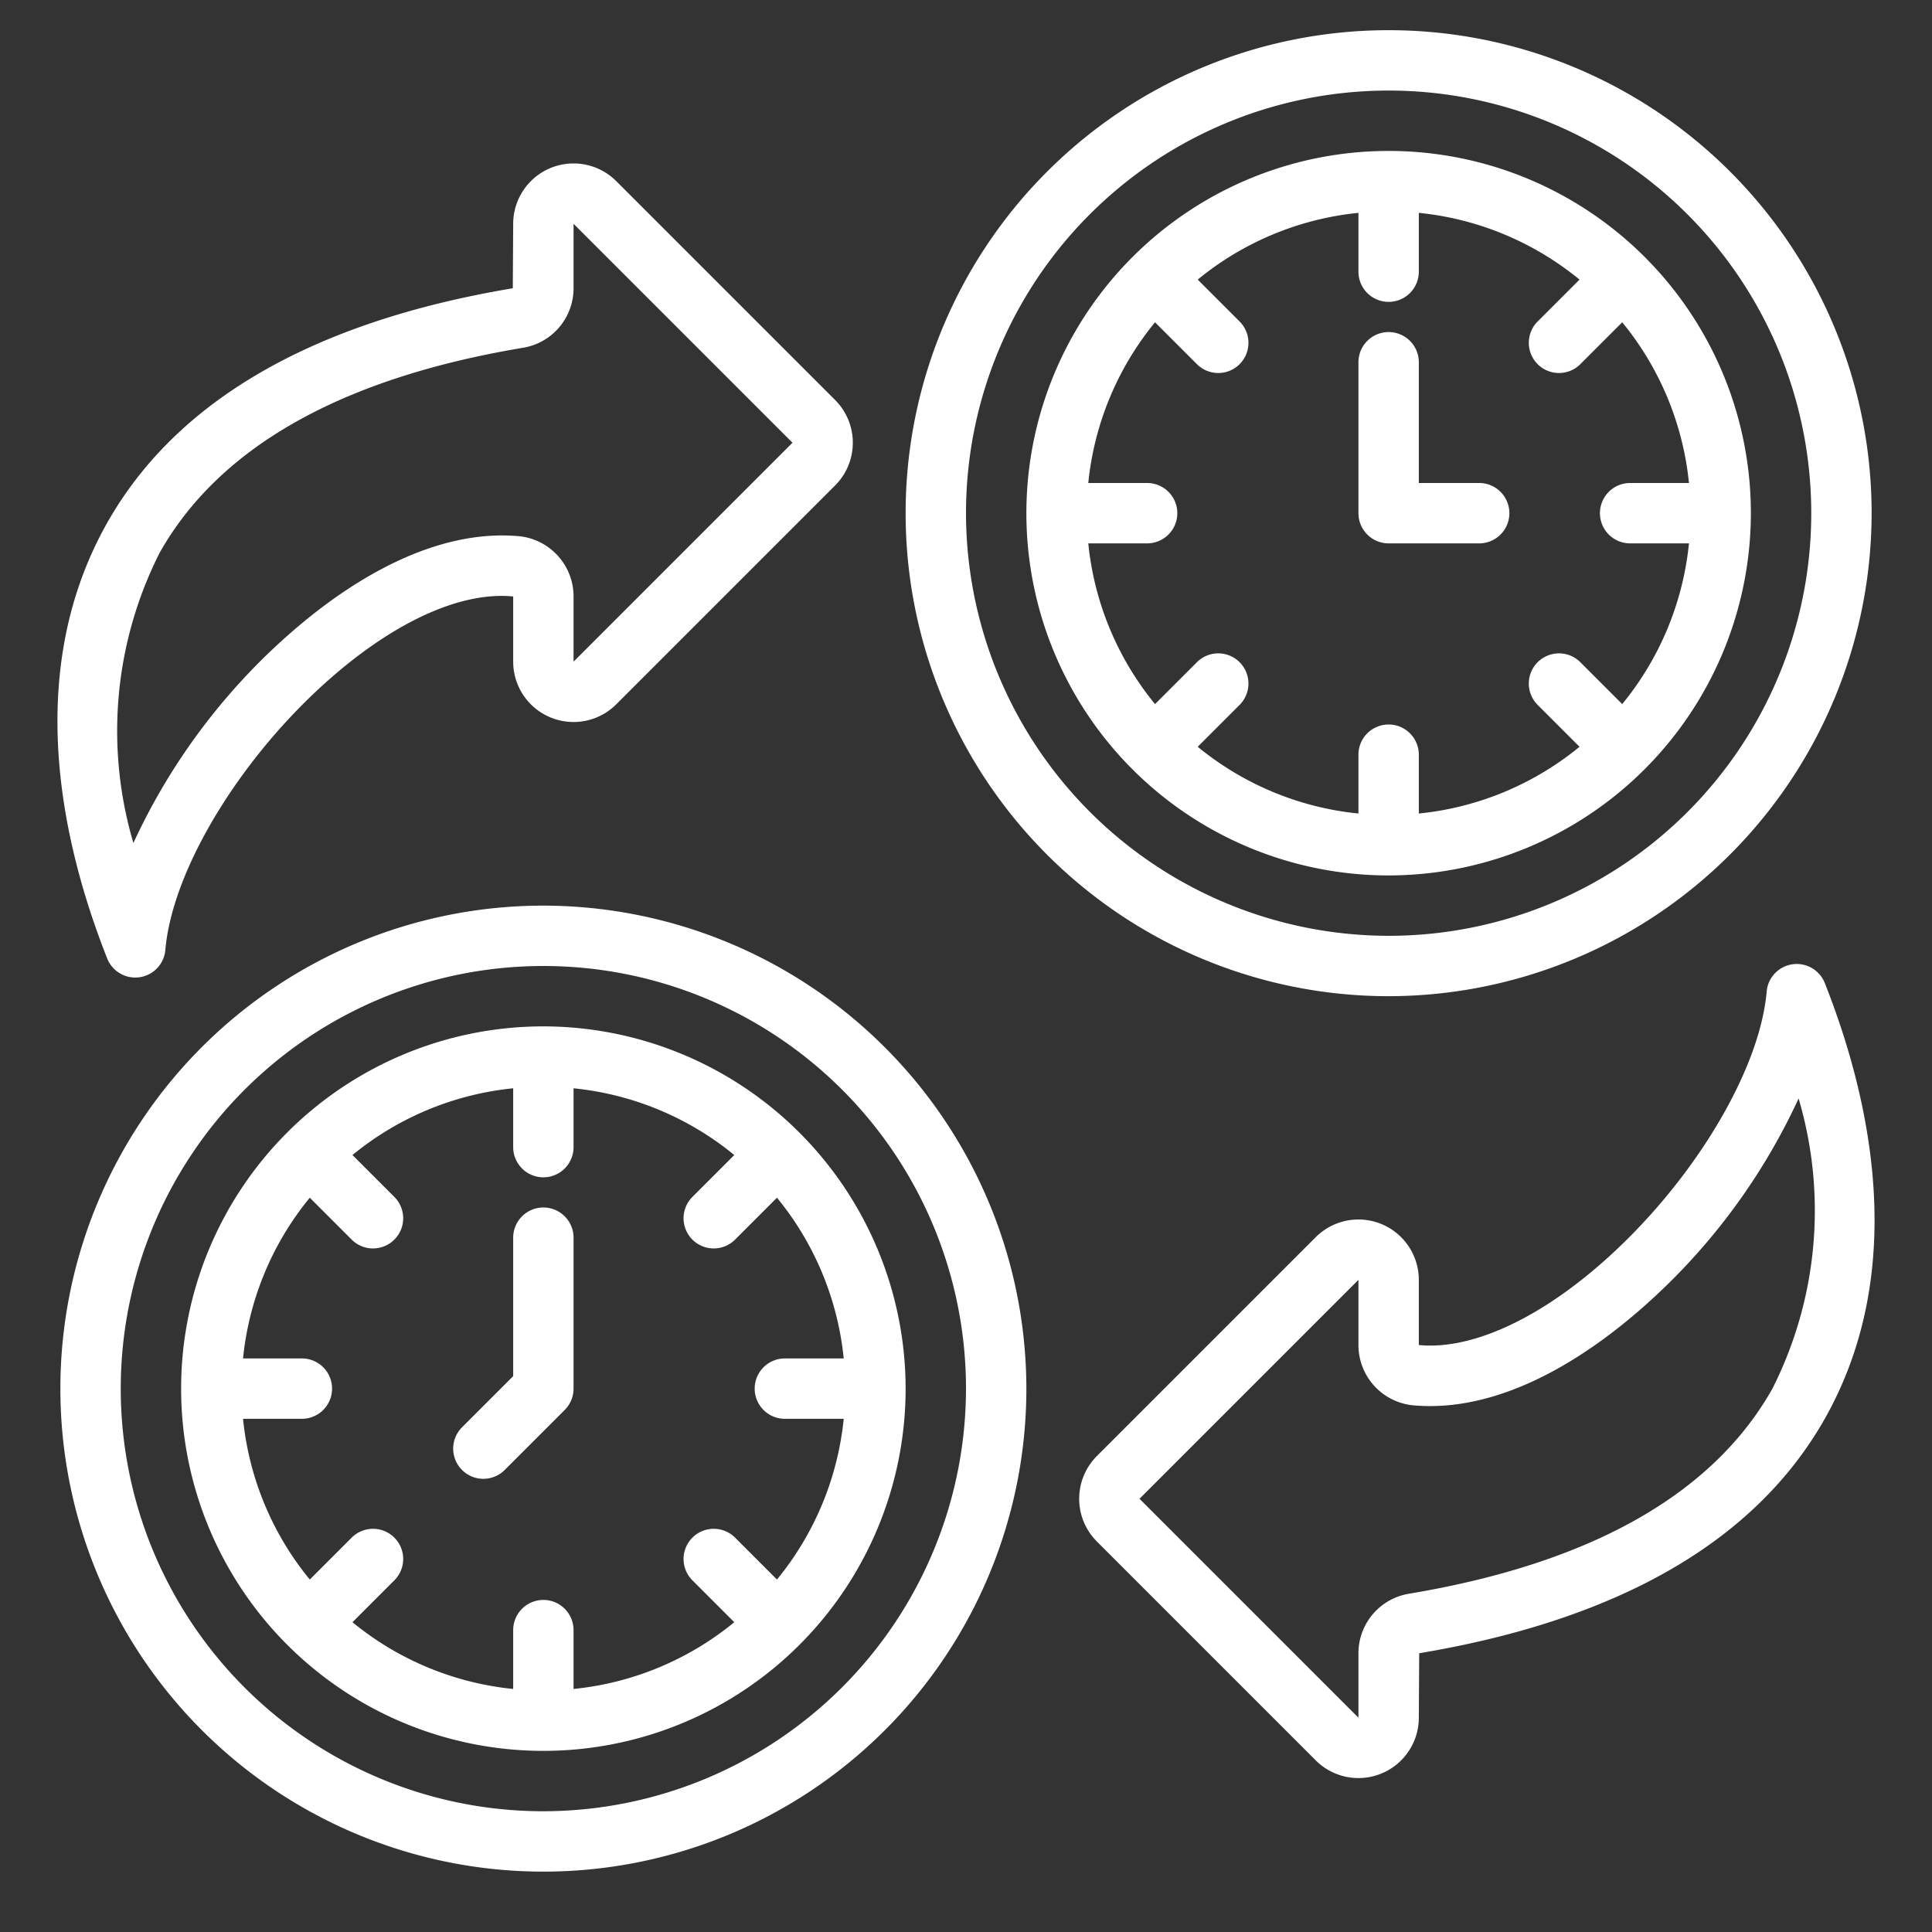 <svg xmlns="http://www.w3.org/2000/svg" viewBox="0 0 64 64" width="300" height="300" version="1.1" xmlns:xlink="http://www.w3.org/1999/xlink" xmlns:svgjs="http://svgjs.dev/svgjs"><rect x="0" y="0" width="64" height="64" fill="#333333" stroke="none"/><g width="100%" height="100%" transform="matrix(1,0,0,1,0,0)"><g id="Icon"><path d="M62,17A16,16,0,1,0,46,33,16.018,16.018,0,0,0,62,17ZM32,17A14,14,0,1,1,46,31,14.016,14.016,0,0,1,32,17Zm26,0A12,12,0,1,0,46,29,12.014,12.014,0,0,0,58,17ZM36.051,18H38a1,1,0,0,0,0-2H36.051a9.952,9.952,0,0,1,2.211-5.324l1.375,1.375a1.0 1,0,1,0,1.414-1.414L39.676,9.262A9.952,9.952,0,0,1,45,7.051V9a1,1,0,0,0,2,0V7.051a9.952,9.952,0,0,1,5.324,2.211l-1.375,1.375a1.0 1,0,1,0,1.414,1.414l1.375-1.375A9.952,9.952,0,0,1,55.949,16H54a1,1,0,0,0,0,2h1.949a9.952,9.952,0,0,1-2.211,5.324l-1.375-1.375a1.0 1,0,1,0-1.414,1.414l1.375,1.375A9.952,9.952,0,0,1,47,26.949V25a1,1,0,0,0-2,0v1.949a9.952,9.952,0,0,1-5.324-2.211l1.375-1.375a1.0 1,0,1,0-1.414-1.414l-1.375,1.375A9.952,9.952,0,0,1,36.051,18ZM45,17V12a1,1,0,0,1,2,0v4h2a1,1,0,0,1,0,2H46A1,1,0,0,1,45,17ZM18,30A16,16,0,1,0,34,46,16.018,16.018,0,0,0,18,30Zm0,30A14,14,0,1,1,32,46,14.016,14.016,0,0,1,18,60Zm0-26A12,12,0,1,0,30,46,12.014,12.014,0,0,0,18,34Zm7.738,18.324-1.375-1.375a1.0 1,0,1,0-1.414,1.414l1.375,1.375A9.952,9.952,0,0,1,19,55.949V54a1,1,0,0,0-2,0v1.949a9.952,9.952,0,0,1-5.324-2.211l1.375-1.375a1.0 1,0,1,0-1.414-1.414l-1.375,1.375A9.952,9.952,0,0,1,8.051,47H10a1,1,0,0,0,0-2H8.051a9.952,9.952,0,0,1,2.211-5.324l1.375,1.375a1.0 1,0,1,0,1.414-1.414l-1.375-1.375A9.952,9.952,0,0,1,17,36.051V38a1,1,0,0,0,2,0V36.051a9.952,9.952,0,0,1,5.324,2.211l-1.375,1.375a1.0 1,0,1,0,1.414,1.414l1.375-1.375A9.952,9.952,0,0,1,27.949,45H26a1,1,0,0,0,0,2h1.949A9.952,9.952,0,0,1,25.738,52.324ZM19,41v5a1,1,0,0,1-.293.707l-2,2A1.0 1,0,0,1,15.293,47.293L17,45.586V41a1,1,0,0,1,2,0ZM4.625,32.372a.999.999,0,0,0,.852-.903c.24-2.771,2.671-6.668,5.781-9.265C13.332,20.47,15.385,19.598,17,19.759V21.918A2,2,0,0,0,20.414,23.332l7.252-7.252a2.002,2.002,0,0,0,0-2.828L20.414,6A2,2,0,0,0,17,7.414l-.013,2.135c-6.63,1.11-11.151,3.725-13.438,7.773C.776,22.233,2.019,27.878,3.551,31.75A1,1,0,0,0,4.625,32.372Zm.666-14.066c1.975-3.497,6.021-5.779,12.025-6.784A1.998,1.998,0,0,0,19,9.552V7.414l7.252,7.252L19,21.918V19.759a2.006,2.006,0,0,0-1.789-1.995c-2.792-.259-5.476,1.436-7.236,2.904a20.808,20.808,0,0,0-5.556,7.258A13.083,13.083,0,0,1,5.291,18.306Zm55.158,14.259a1.0 1,0,0,0-1.926.282c-.24,2.771-2.671,6.668-5.781,9.265C50.667,43.844,48.61,44.712,47,44.556V42.397a2,2,0,0,0-3.414-1.414l-7.252,7.252a2.002,2.002,0,0,0,0,2.828l7.252,7.252A2,2,0,0,0,47,56.901l.013-2.135c6.63-1.11,11.151-3.725,13.438-7.773C63.224,42.082,61.981,36.437,60.449,32.565ZM58.709,46.009c-1.975,3.497-6.021,5.779-12.026,6.784A1.999,1.999,0,0,0,45,54.763v2.138l-7.252-7.252L45,42.397v2.159a2.006,2.006,0,0,0,1.789,1.995c2.798.263,5.477-1.435,7.236-2.904a20.808,20.808,0,0,0,5.556-7.258A13.083,13.083,0,0,1,58.709,46.009Z" fill="#ffffff" fill-opacity="1" data-original-color="#000000ff" stroke="none" stroke-opacity="1"/></g></g></svg>
